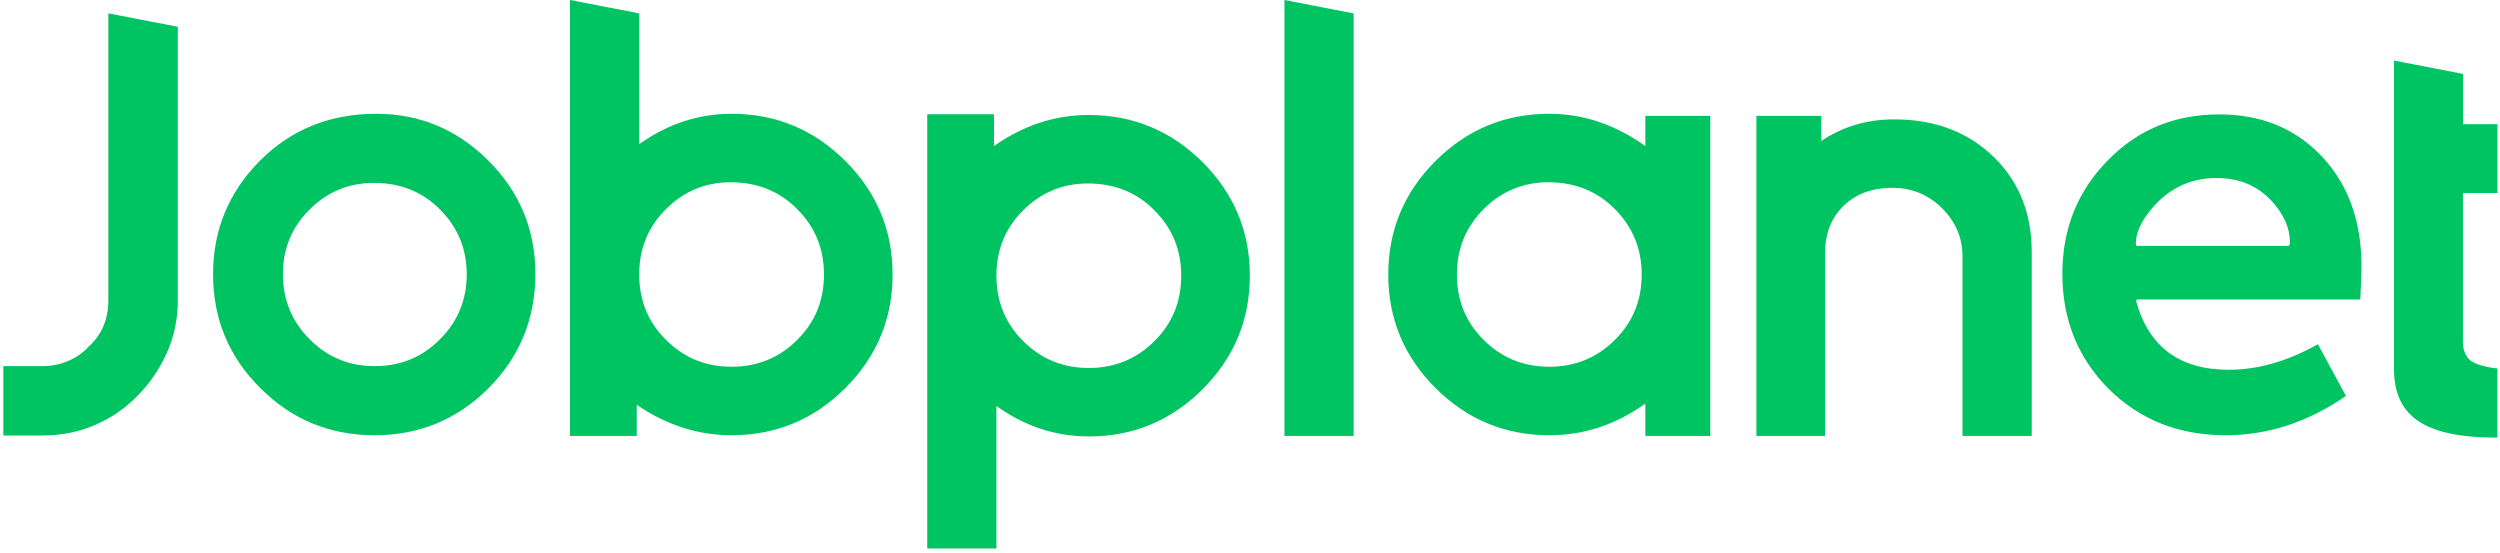 <?xml version="1.0" encoding="UTF-8"?>
<svg width="95px" height="21px" viewBox="0 0 95 21" version="1.1" xmlns="http://www.w3.org/2000/svg" xmlns:xlink="http://www.w3.org/1999/xlink">
    <title>Logo</title>
    <g id="복지" stroke="none" stroke-width="1" fill="none" fill-rule="evenodd">
        <g id="icon-/-Brand-/-Logo_green" transform="translate(0.127, 0)" fill="#00C362">
            <path d="M37.645,4.342 L37.645,5.549 C38.765,4.762 39.962,4.37 41.237,4.37 C42.928,4.37 44.373,4.968 45.57,6.162 C46.768,7.358 47.367,8.796 47.367,10.477 C47.367,12.159 46.768,13.596 45.57,14.792 C44.373,15.987 42.932,16.585 41.248,16.585 C39.989,16.585 38.82,16.2 37.737,15.428 L37.737,20.842 L35.108,20.842 L35.108,4.342 L37.645,4.342 Z M90.844,2.301 L93.468,2.809 L93.468,4.72 L94.777,4.72 L94.777,7.333 L93.464,7.333 L93.464,13.031 C93.468,13.319 93.593,13.578 93.755,13.704 C93.925,13.836 94.322,13.956 94.774,14.002 L94.774,14.002 L94.774,16.629 C91.916,16.636 90.844,15.76 90.844,14.002 L90.844,14.002 L90.844,2.301 Z M69.084,4.403 L69.084,5.357 C69.894,4.81 70.818,4.536 71.854,4.536 C73.413,4.536 74.688,5.026 75.677,6.005 C76.611,6.938 77.079,8.129 77.079,9.579 L77.079,16.566 L74.448,16.566 L74.448,9.742 C74.448,9.032 74.185,8.419 73.661,7.902 C73.143,7.393 72.517,7.138 71.783,7.138 C70.972,7.138 70.328,7.393 69.848,7.902 C69.431,8.35 69.223,8.924 69.223,9.626 L69.223,16.566 L66.616,16.566 L66.616,4.403 L69.084,4.403 Z M58.745,4.324 C60.036,4.324 61.252,4.732 62.396,5.549 L62.396,4.403 L64.863,4.403 L64.863,16.566 L62.396,16.566 L62.396,15.336 C61.275,16.138 60.062,16.539 58.757,16.539 C57.065,16.539 55.621,15.941 54.424,14.746 C53.226,13.551 52.627,12.112 52.627,10.431 C52.627,8.75 53.226,7.312 54.424,6.116 C55.621,4.922 57.061,4.324 58.745,4.324 Z M48.682,0.001 L51.312,0.51 L51.312,16.566 L48.682,16.566 L48.682,0.001 Z M21.532,-1.98951966e-13 L24.163,0.508 L24.163,5.48 C25.244,4.709 26.414,4.324 27.673,4.324 C29.357,4.324 30.798,4.922 31.996,6.116 C33.192,7.312 33.791,8.75 33.791,10.431 C33.791,12.112 33.192,13.551 31.996,14.746 C30.798,15.941 29.357,16.539 27.673,16.539 C26.399,16.539 25.197,16.153 24.069,15.382 L24.069,16.566 L21.532,16.566 L21.532,-1.98951966e-13 Z M3.99,0.508 L6.629,1.017 L6.629,11.414 C6.629,12.135 6.488,12.805 6.206,13.424 C5.924,14.044 5.558,14.578 5.107,15.028 C4.655,15.501 4.119,15.873 3.499,16.143 C2.879,16.414 2.207,16.549 1.485,16.549 L8.8817842e-15,16.549 L8.8817842e-15,13.914 L1.485,13.914 C2.13,13.913 2.794,13.666 3.245,13.17 C3.741,12.72 3.99,12.135 3.99,11.414 L3.99,0.508 Z M84.199,4.347 C85.736,4.347 86.995,4.837 87.977,5.816 C89.066,6.896 89.61,8.333 89.61,10.13 C89.61,10.331 89.594,10.748 89.564,11.379 L81.117,11.379 C81.063,11.379 81.039,11.403 81.048,11.449 C81.526,13.184 82.7,14.051 84.57,14.051 C85.674,14.051 86.803,13.728 87.953,13.08 L89.02,15.046 C87.575,16.042 86.053,16.539 84.453,16.539 C82.669,16.539 81.187,15.952 80.005,14.78 C78.831,13.601 78.243,12.143 78.243,10.408 C78.243,8.68 78.831,7.231 80.005,6.058 C81.132,4.917 82.531,4.347 84.199,4.347 Z M14.168,4.324 C15.821,4.324 17.243,4.917 18.432,6.105 C19.622,7.293 20.217,8.727 20.217,10.408 C20.217,12.12 19.618,13.573 18.421,14.769 C17.231,15.949 15.794,16.539 14.11,16.539 C12.404,16.539 10.955,15.941 9.765,14.746 C8.568,13.559 7.969,12.116 7.969,10.42 C7.969,8.746 8.56,7.311 9.742,6.116 C10.931,4.921 12.407,4.324 14.168,4.324 Z M41.214,6.972 C40.256,6.972 39.437,7.311 38.757,7.99 C38.078,8.661 37.737,9.49 37.737,10.477 C37.737,11.464 38.078,12.293 38.757,12.964 C39.437,13.643 40.267,13.983 41.248,13.983 C42.23,13.983 43.06,13.643 43.739,12.964 C44.42,12.293 44.759,11.464 44.759,10.477 C44.759,9.498 44.42,8.669 43.739,7.99 C43.068,7.311 42.226,6.972 41.214,6.972 Z M58.711,6.926 C57.753,6.926 56.934,7.265 56.254,7.944 C55.574,8.623 55.235,9.452 55.235,10.431 C55.235,11.418 55.574,12.247 56.254,12.918 C56.934,13.597 57.764,13.936 58.745,13.936 C59.726,13.936 60.557,13.597 61.237,12.918 C61.916,12.247 62.257,11.418 62.257,10.431 C62.257,9.452 61.916,8.623 61.237,7.944 C60.564,7.265 59.722,6.926 58.711,6.926 Z M27.639,6.926 C26.68,6.926 25.862,7.265 25.183,7.944 C24.502,8.615 24.163,9.444 24.163,10.431 C24.163,11.418 24.502,12.247 25.183,12.918 C25.862,13.597 26.692,13.936 27.673,13.936 C28.654,13.936 29.485,13.597 30.165,12.918 C30.845,12.247 31.184,11.418 31.184,10.431 C31.184,9.452 30.845,8.623 30.165,7.944 C29.492,7.265 28.651,6.926 27.639,6.926 Z M14.087,6.949 C13.129,6.949 12.311,7.289 11.631,7.967 C10.959,8.638 10.623,9.452 10.623,10.408 C10.623,11.395 10.967,12.228 11.654,12.906 C12.326,13.578 13.145,13.913 14.11,13.913 C15.083,13.913 15.907,13.578 16.578,12.906 C17.265,12.228 17.609,11.399 17.609,10.42 C17.609,9.463 17.274,8.647 16.601,7.967 C15.929,7.289 15.091,6.949 14.087,6.949 Z M84.107,6.764 C83.04,6.764 82.171,7.212 81.499,8.105 C81.19,8.515 81.035,8.897 81.035,9.251 C81.035,9.313 81.055,9.344 81.094,9.344 L86.841,9.344 C86.871,9.344 86.887,9.29 86.887,9.182 C86.887,8.712 86.702,8.249 86.331,7.794 C85.775,7.107 85.034,6.764 84.107,6.764 Z" id="Logo"></path>
        </g>
    </g>
</svg>